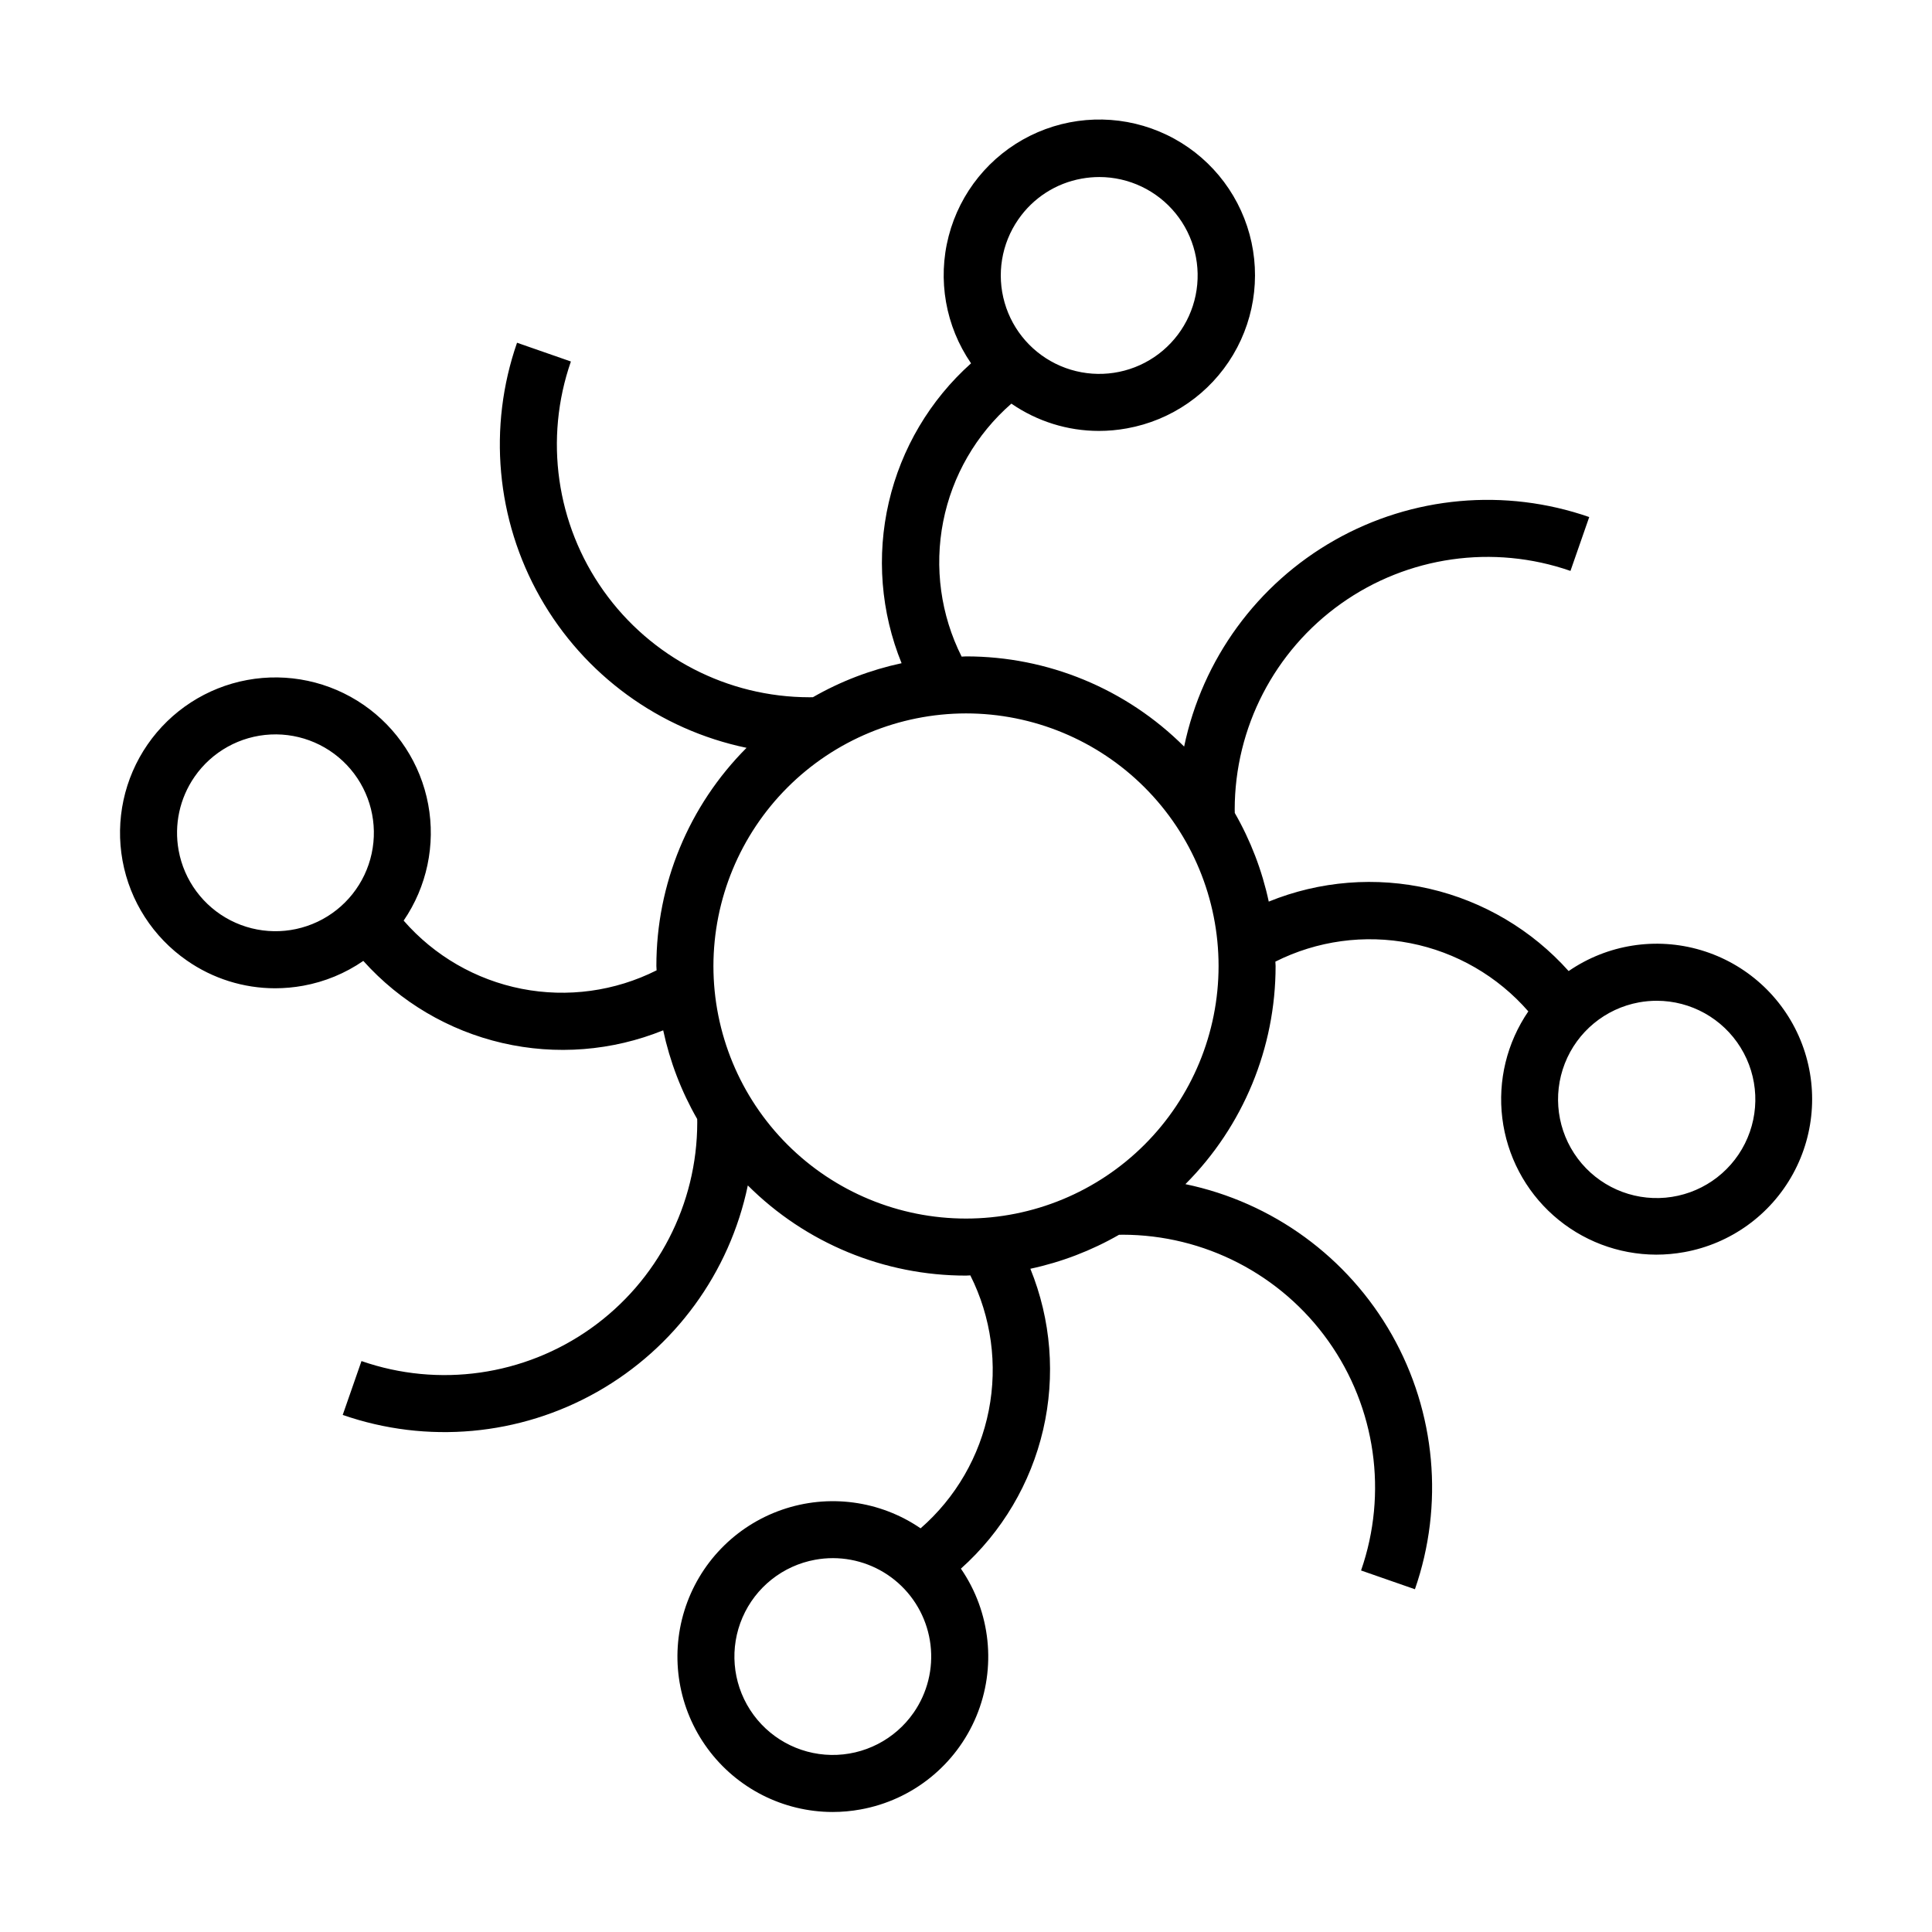 <?xml version="1.0" encoding="UTF-8"?>
<!-- Uploaded to: SVG Repo, www.svgrepo.com, Generator: SVG Repo Mixer Tools -->
<svg fill="#000000" width="800px" height="800px" version="1.1" viewBox="144 144 512 512" xmlns="http://www.w3.org/2000/svg">
 <path d="m193.54 398.56c6.856 4.777 15.012 7.34 23.367 7.344 2.496-0.004 4.988-0.227 7.445-0.676 5.719-1.039 11.148-3.281 15.93-6.578 9.75 10.867 22.609 18.461 36.828 21.754 14.223 3.293 29.113 2.121 42.645-3.356 1.766 8.254 4.805 16.184 9.008 23.504 0.004 0.309 0.016 0.613 0.016 0.922-0.016 21.676-10.52 42.004-28.188 54.559-17.668 12.555-40.32 15.781-60.793 8.664l-4.973 14.273c22.312 7.758 46.887 5.531 67.441-6.113 20.555-11.645 35.102-31.578 39.914-54.707 15.344 15.312 36.137 23.906 57.816 23.898 0.391 0 0.766-0.055 1.156-0.059h-0.004c5.555 11.051 7.277 23.637 4.891 35.773s-8.746 23.137-18.07 31.262c-10.789-7.383-24.441-9.203-36.789-4.906-12.344 4.293-21.918 14.195-25.797 26.676-3.879 12.484-1.602 26.066 6.141 36.602 7.738 10.535 20.016 16.77 33.09 16.801 2.496 0 4.988-0.223 7.441-0.672 13.75-2.481 25.301-11.77 30.676-24.668 5.375-12.895 3.836-27.637-4.082-39.148 10.887-9.734 18.5-22.594 21.797-36.82s2.113-29.125-3.387-42.652c8.25-1.766 16.176-4.805 23.492-9.004 0.309-0.004 0.613-0.016 0.922-0.016v-0.004c21.676 0.016 42.004 10.52 54.559 28.188 12.555 17.668 15.781 40.32 8.664 60.793l14.273 4.973v0.004c7.758-22.316 5.531-46.891-6.113-67.445-11.645-20.555-31.578-35.098-54.707-39.914 15.312-15.344 23.906-36.137 23.898-57.812 0-0.391-0.055-0.766-0.059-1.156 11.051-5.555 23.637-7.273 35.773-4.887s23.137 8.742 31.262 18.07c-5.668 8.281-8.121 18.344-6.894 28.305 1.227 9.961 6.047 19.133 13.555 25.789 7.508 6.66 17.188 10.348 27.227 10.375 2.496 0 4.988-0.227 7.445-0.672 12.246-2.211 22.84-9.836 28.816-20.754 5.981-10.918 6.703-23.949 1.965-35.461-4.734-11.508-14.422-20.258-26.352-23.805-11.93-3.551-24.824-1.512-35.078 5.539-9.734-10.887-22.594-18.5-36.82-21.797s-29.125-2.113-42.652 3.387c-1.766-8.25-4.805-16.176-9.004-23.492-0.004-0.309-0.016-0.613-0.016-0.922h-0.004c0.016-21.676 10.52-42.004 28.188-54.555 17.668-12.555 40.32-15.785 60.793-8.668l4.973-14.273h0.004c-22.316-7.758-46.891-5.531-67.445 6.113-20.555 11.645-35.098 31.582-39.914 54.711-15.344-15.316-36.137-23.91-57.812-23.898-0.391 0-0.766 0.055-1.156 0.059v-0.004c-5.555-11.051-7.273-23.637-4.887-35.777 2.387-12.137 8.746-23.133 18.074-31.262 6.812 4.703 14.895 7.227 23.176 7.234 2.496 0 4.988-0.227 7.445-0.676 11.766-2.117 22.035-9.234 28.145-19.508 6.113-10.273 7.465-22.695 3.711-34.043-3.754-11.352-12.246-20.516-23.277-25.117-11.031-4.606-23.52-4.195-34.227 1.117-10.711 5.316-18.586 15.016-21.59 26.586-3.004 11.57-0.84 23.875 5.93 33.727-10.887 9.734-18.5 22.594-21.797 36.82-3.297 14.227-2.113 29.125 3.387 42.652-8.25 1.766-16.176 4.805-23.492 9.008-0.309 0.004-0.613 0.016-0.922 0.016-21.676-0.016-42.004-10.52-54.555-28.188-12.555-17.668-15.785-40.32-8.668-60.793l-14.273-4.973c-7.758 22.312-5.531 46.887 6.113 67.441 11.645 20.555 31.582 35.102 54.711 39.914-15.316 15.344-23.91 36.137-23.898 57.816 0 0.391 0.055 0.766 0.059 1.156l-0.004-0.004c-11.051 5.555-23.637 7.277-35.773 4.891s-23.133-8.746-31.258-18.07c6.16-9.004 8.5-20.082 6.504-30.809-2-10.723-8.172-20.219-17.16-26.395-8.992-6.18-20.066-8.539-30.797-6.562-10.727 1.98-20.23 8.133-26.426 17.113-6.195 8.98-8.574 20.051-6.617 30.781 1.961 10.734 8.098 20.25 17.066 26.461zm192.6 199.29c-4.961 7.16-13.168 11.371-21.875 11.227s-16.77-4.629-21.484-11.949c-4.719-7.324-5.469-16.516-2-24.504 3.465-7.992 10.691-13.723 19.262-15.277 1.555-0.285 3.133-0.426 4.715-0.426 6.371 0.016 12.516 2.359 17.277 6.594 4.758 4.234 7.805 10.066 8.559 16.391 0.758 6.328-0.828 12.711-4.453 17.945zm192.2-188.21c1.559-0.281 3.133-0.426 4.715-0.426 9.059 0.004 17.469 4.699 22.227 12.406 4.762 7.707 5.191 17.328 1.141 25.43s-12.008 13.527-21.031 14.344c-9.02 0.816-17.82-3.098-23.258-10.344s-6.738-16.789-3.438-25.223c3.301-8.434 10.734-14.559 19.645-16.188zm-164.48-207.49c3.926-5.699 9.965-9.59 16.777-10.809 1.555-0.281 3.133-0.426 4.711-0.426 7.836 0.012 15.246 3.543 20.191 9.621 4.945 6.074 6.894 14.051 5.316 21.723-1.578 7.672-6.523 14.23-13.465 17.859-6.941 3.629-15.148 3.945-22.348 0.863-7.203-3.082-12.637-9.234-14.805-16.762s-0.84-15.633 3.621-22.07zm-13.859 130.91c17.75 0 34.777 7.051 47.328 19.605 12.555 12.551 19.605 29.578 19.605 47.332 0 17.75-7.051 34.777-19.605 47.328-12.551 12.555-29.578 19.605-47.328 19.605-17.754 0-34.781-7.051-47.332-19.605-12.555-12.551-19.605-29.578-19.605-47.328 0.02-17.75 7.078-34.762 19.625-47.312 12.551-12.547 29.562-19.605 47.312-19.625zm-204.44 16.793h-0.004c4.617-6.668 12.07-10.809 20.168-11.203 8.102-0.398 15.922 2.996 21.168 9.18 5.242 6.184 7.312 14.457 5.598 22.383-1.711 7.926-7.016 14.602-14.344 18.066-7.332 3.465-15.859 3.324-23.07-0.383-7.211-3.707-12.289-10.559-13.738-18.535-1.238-6.805 0.281-13.824 4.219-19.508z"/>
</svg>